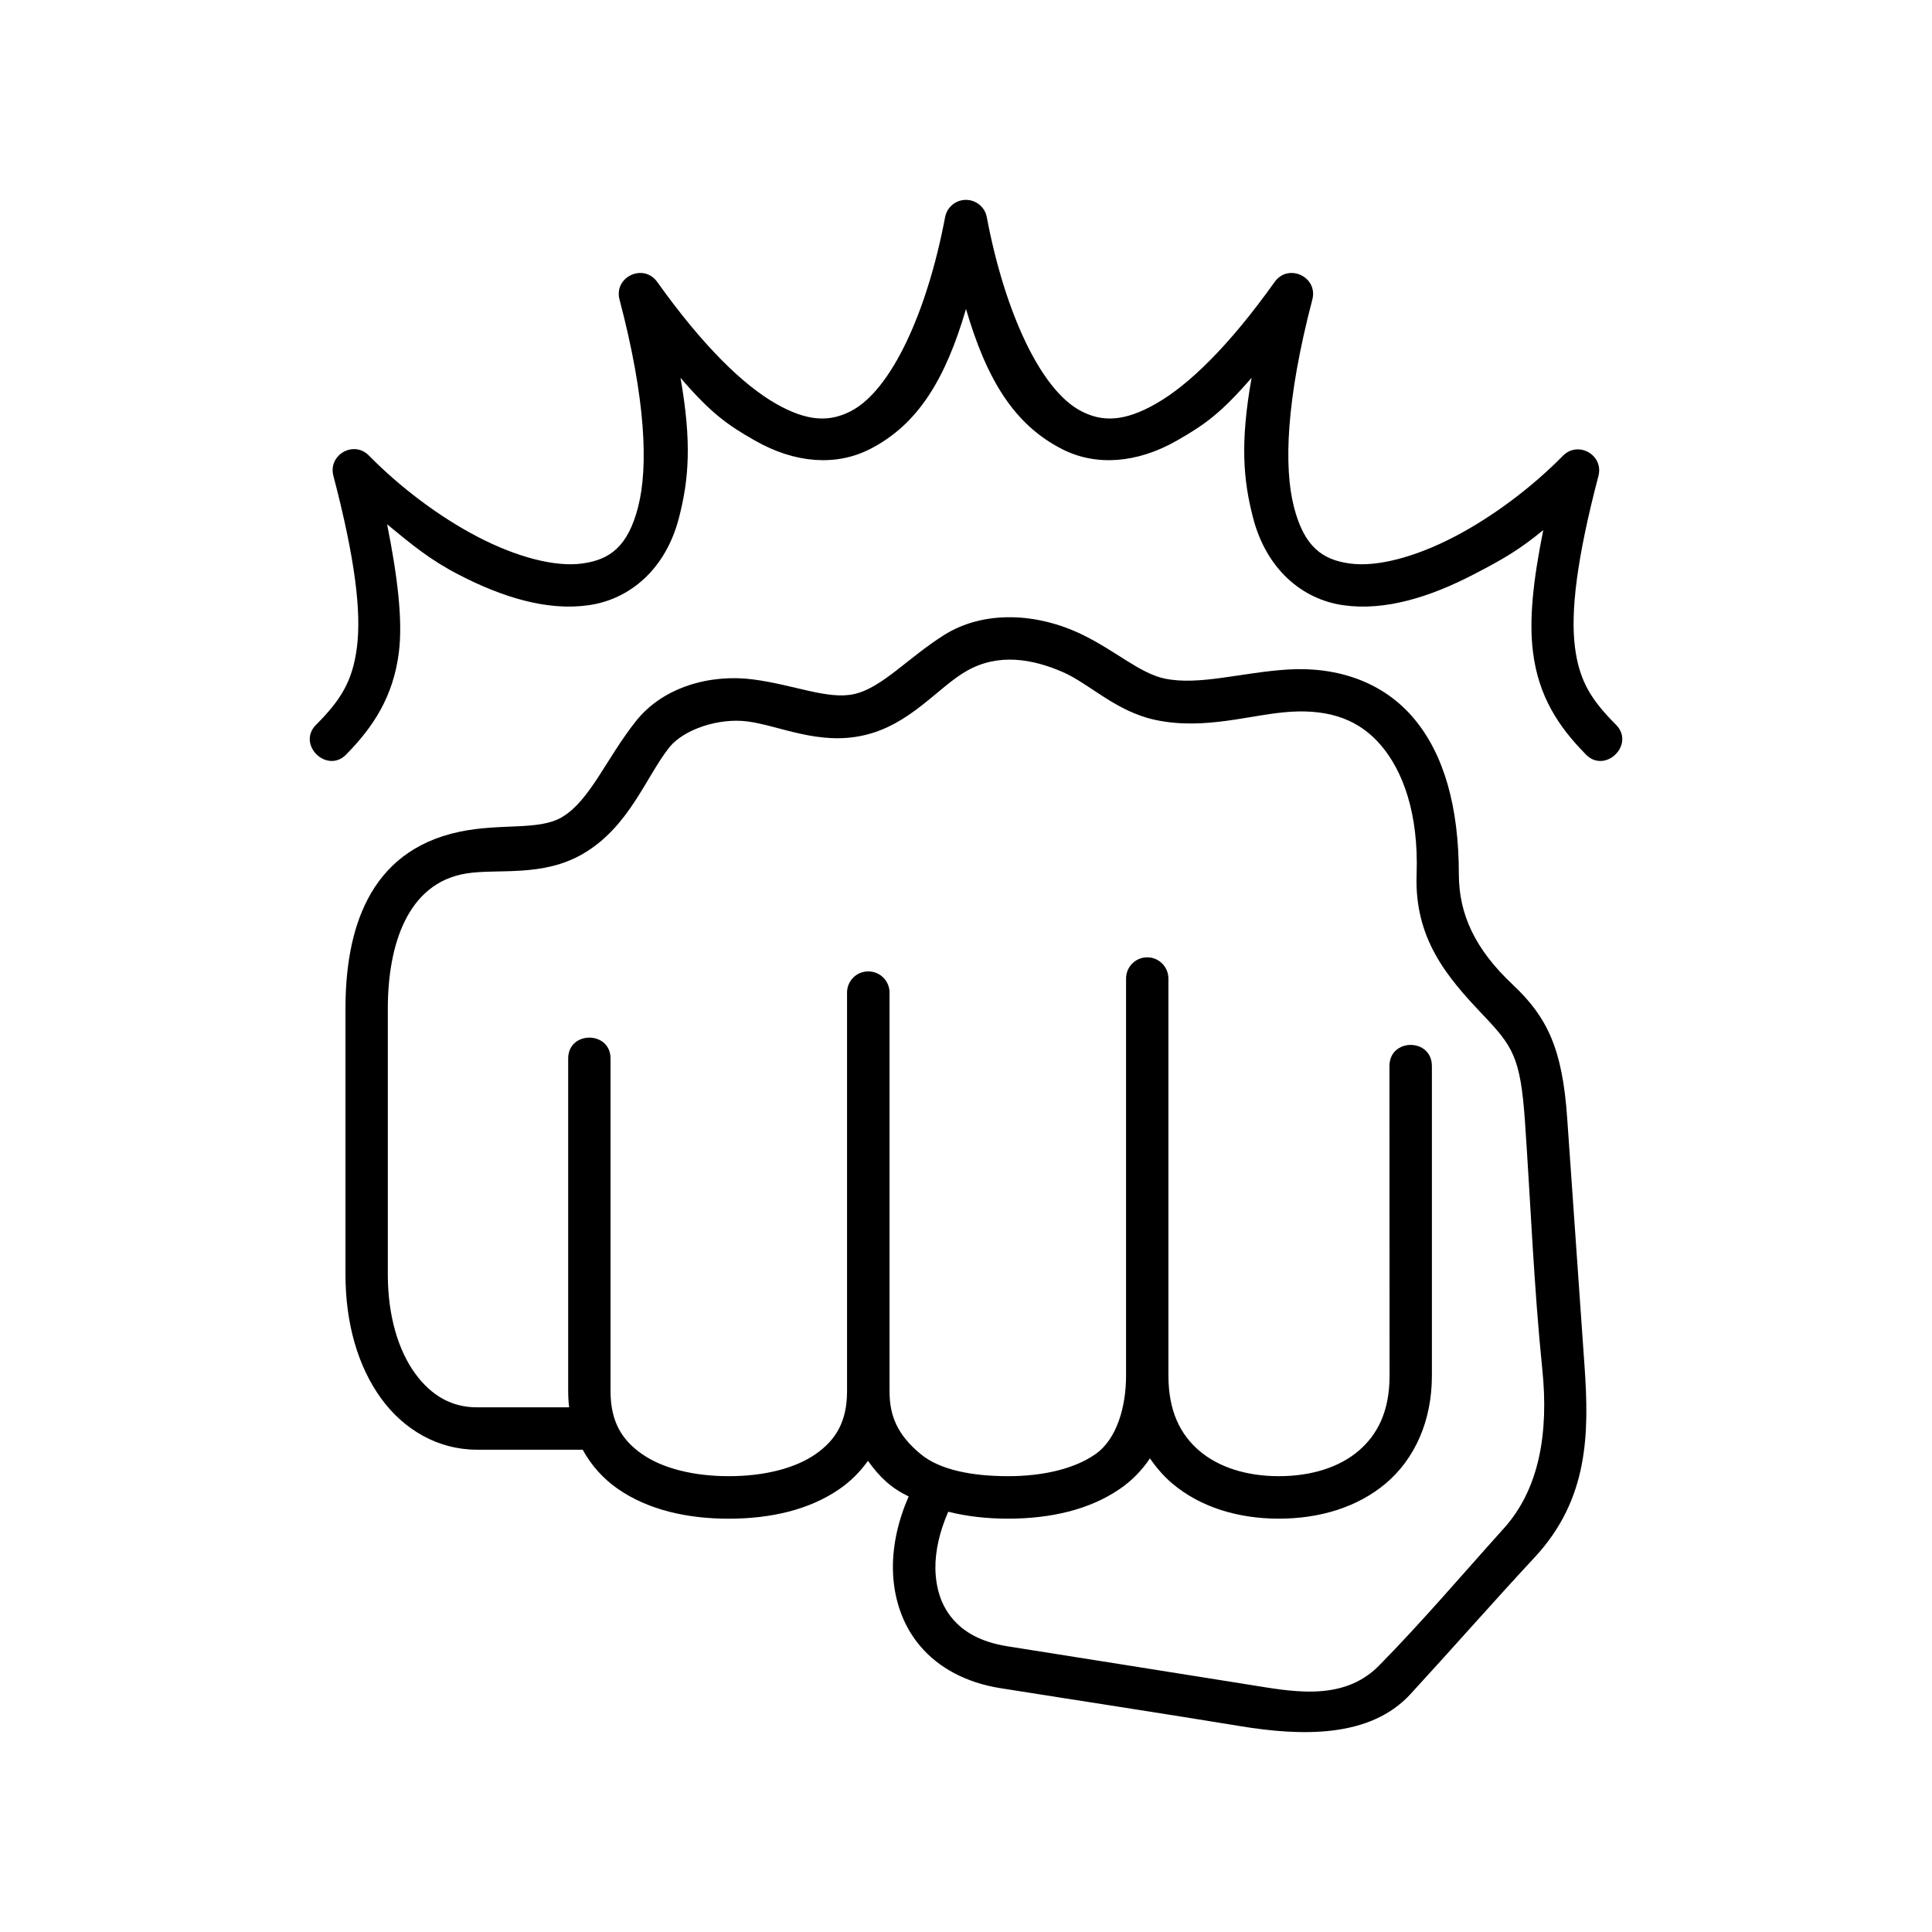 <?xml version="1.0" encoding="UTF-8"?>
<!-- Uploaded to: SVG Repo, www.svgrepo.com, Generator: SVG Repo Mixer Tools -->
<svg fill="#000000" width="800px" height="800px" version="1.1" viewBox="144 144 512 512" xmlns="http://www.w3.org/2000/svg">
 <g>
  <path d="m399.88 196.97c-2.648 0.051-4.926 1.949-5.418 4.574-4.781 25.305-14.348 46.062-25.109 51.48-5.391 2.75-11.227 2.836-19.766-2.062-8.512-4.867-19.176-15.078-31.398-32.219-3.617-5.106-11.605-1.371-10.004 4.664 6.977 26.496 7.637 44.34 4.926 54.926-2.707 10.555-7.523 13.996-14.75 14.992-7.231 1.02-17.465-1.695-27.785-7.066-10.289-5.356-20.648-13.23-28.754-21.477-4.019-4.199-10.953-0.27-9.469 5.328 5.832 22.223 7.406 36.129 6.242 45.371-1.145 9.242-4.523 14.168-10.527 20.293-5.922 5.336 2.824 13.855 8.02 7.812 6.789-6.961 12.156-14.988 13.613-26.707 1.078-8.484-0.383-20.324-3.117-33.938 6.613 5.457 11.395 9.414 18.828 13.27 11.551 6.004 23.473 9.738 34.473 8.191 11.016-1.516 20.578-9.562 24.078-23.297 2.59-10.082 3.379-19.887 0.379-36.969 8.074 9.359 12.359 12.422 19.684 16.59 10.812 6.18 21.629 6.762 30.375 2.359 13.031-6.59 20.23-18.895 25.598-37.199 5.367 18.309 12.539 30.609 25.594 37.199 8.727 4.402 19.57 3.82 30.352-2.359 7.348-4.195 11.633-7.258 19.742-16.617-3.039 17.082-2.25 26.914 0.355 36.996 3.519 13.73 13.051 21.781 24.051 23.297 10.992 1.547 22.918-2.188 34.461-8.191 7.426-3.848 11.797-6.297 18.426-11.727-2.746 13.613-3.797 23.91-2.711 32.395 1.457 11.719 6.848 19.746 13.664 26.707 5.195 6.043 13.906-2.477 8.027-7.812-6.012-6.125-9.426-11.047-10.586-20.293-1.168-9.242 0.402-23.152 6.231-45.371 1.434-5.535-5.391-9.41-9.414-5.328-8.102 8.246-18.512 16.121-28.801 21.477-10.324 5.371-20.5 8.086-27.727 7.066-7.238-0.996-12.047-4.434-14.762-14.992-2.711-10.586-2.066-28.43 4.875-54.926 1.594-6.039-6.387-9.773-10.004-4.664-12.215 17.141-22.863 27.352-31.398 32.219-8.535 4.898-14.312 4.812-19.711 2.062-10.758-5.418-20.383-26.176-25.156-51.48-0.488-2.676-2.883-4.633-5.625-4.574z"/>
  <path d="m425.65 322.1c7.086 3.09 14.105 10.504 24.664 12.715 13.18 2.769 25.332-1.547 35.711-2.191 10.703-0.664 18.398 2.309 24.031 8.988 5.652 6.672 9.934 17.84 9.359 34.113-0.609 17.023 8.047 27.164 17.34 36.969 8.137 8.562 10.18 11.34 11.371 28.43 1.516 21.922 2.363 43.898 4.602 65.77 1.73 16.855-0.789 31.781-10.289 42.246-10.957 12.16-21.539 24.637-33.027 36.305-9.797 9.914-23.91 6.644-35.129 4.898-21.141-3.356-42.246-6.746-63.355-10.066-7.031-1.129-11.516-3.789-14.488-7.281-2.977-3.5-4.461-8.027-4.551-13.328-0.055-4.664 1.137-9.883 3.41-15.043 4.992 1.254 10.328 1.836 15.859 1.836 11.141 0 21.551-2.34 29.594-7.875 3.18-2.156 5.863-4.93 7.996-8.105 1.684 2.445 3.609 4.688 5.828 6.586 7.555 6.414 17.633 9.395 28.34 9.395 10.727 0 20.82-2.981 28.395-9.395 7.555-6.438 12.156-16.379 12.156-28.508v-81.965c0.066-7.574-11.305-7.574-11.25 0l0.031 81.965c0 9.41-3.148 15.617-8.223 19.945-5.07 4.316-12.453 6.699-21.109 6.699-8.625 0-15.977-2.391-21.047-6.699-5.07-4.324-8.223-10.535-8.223-19.945v-105.17c0.02-3.18-2.57-5.75-5.715-5.688-3.098 0.055-5.543 2.598-5.512 5.688v105.17c0 8.184-2.418 16.848-8.133 20.816-5.391 3.789-13.648 5.828-23.125 5.828-9.5 0-18.074-1.633-23.145-5.828-6.301-5.199-8.281-10.293-8.281-16.703v-105.52c0.062-3.18-2.535-5.777-5.715-5.715-3.125 0.027-5.598 2.598-5.543 5.715v105.52c0 8.047-2.973 12.969-8.367 16.703-5.363 3.734-13.531 5.828-22.973 5.828-9.418 0-17.586-2.102-22.941-5.828-5.398-3.734-8.398-8.66-8.398-16.703v-87.848c0.293-7.789-11.516-7.789-11.223 0v87.848c0 1.453 0.082 2.883 0.258 4.285h-24.469c-6.562 0-12.012-3.012-16.355-8.977-4.344-5.973-7.234-15.047-7.234-26.246v-70.414c0-16.793 5.16-33.297 20.742-35.828 8.301-1.371 20.172 1.078 30.988-5.227 12.215-7.109 16.621-20.285 22.832-28.156 3.848-4.836 13.207-7.934 20.82-6.91 8.277 1.082 18.719 6.359 30.609 3.703 12.422-2.738 19.738-12.742 27.441-17.113 8.441-4.809 17.539-3.125 25.441 0.316zm-31.492-9.789c-9.648 6.09-16.449 13.996-23.816 15.629-6.91 1.547-15.891-2.457-26.707-3.879-11.25-1.484-23.848 1.891-31.105 11.043-7.934 10.004-12.188 21.117-19.684 25.496-6.094 3.555-16.121 1.516-27.027 3.816-24.461 5.133-30.266 26.59-30.266 46.902v70.418c0 13.121 3.363 24.457 9.422 32.824 6.066 8.375 15.156 13.625 25.395 13.625h28.043c2.305 4.199 5.484 7.727 9.359 10.406 7.992 5.539 18.305 7.879 29.359 7.879 11.051 0 21.375-2.34 29.355-7.879 2.918-2.008 5.457-4.543 7.531-7.461 3.117 4.371 6.144 7.207 10.789 9.449-2.773 6.32-4.258 12.883-4.176 19.242 0.117 7.461 2.387 14.699 7.234 20.41 4.836 5.715 12.18 9.738 21.312 11.16 21.129 3.359 42.246 6.562 63.355 10.031 16.266 2.684 34.426 3.242 45.188-8.395 11.078-12.039 21.863-24.352 32.996-36.332 14.328-15.418 14.434-32.91 13.207-50.582-1.539-21.926-3.062-43.848-4.602-65.781-1.258-18.312-5.219-26.734-14.43-35.395-10.062-9.449-14.258-18.719-14.281-29.211 0-17.93-3.938-31.875-11.965-41.379-7.981-9.477-19.992-13.73-33.324-12.922-12.441 0.789-23.527 4.324-32.711 2.398-6.562-1.402-13-7.383-21.805-11.641-11.867-5.769-26.035-6.559-36.648 0.125z" fill-rule="evenodd"/>
 </g>
</svg>